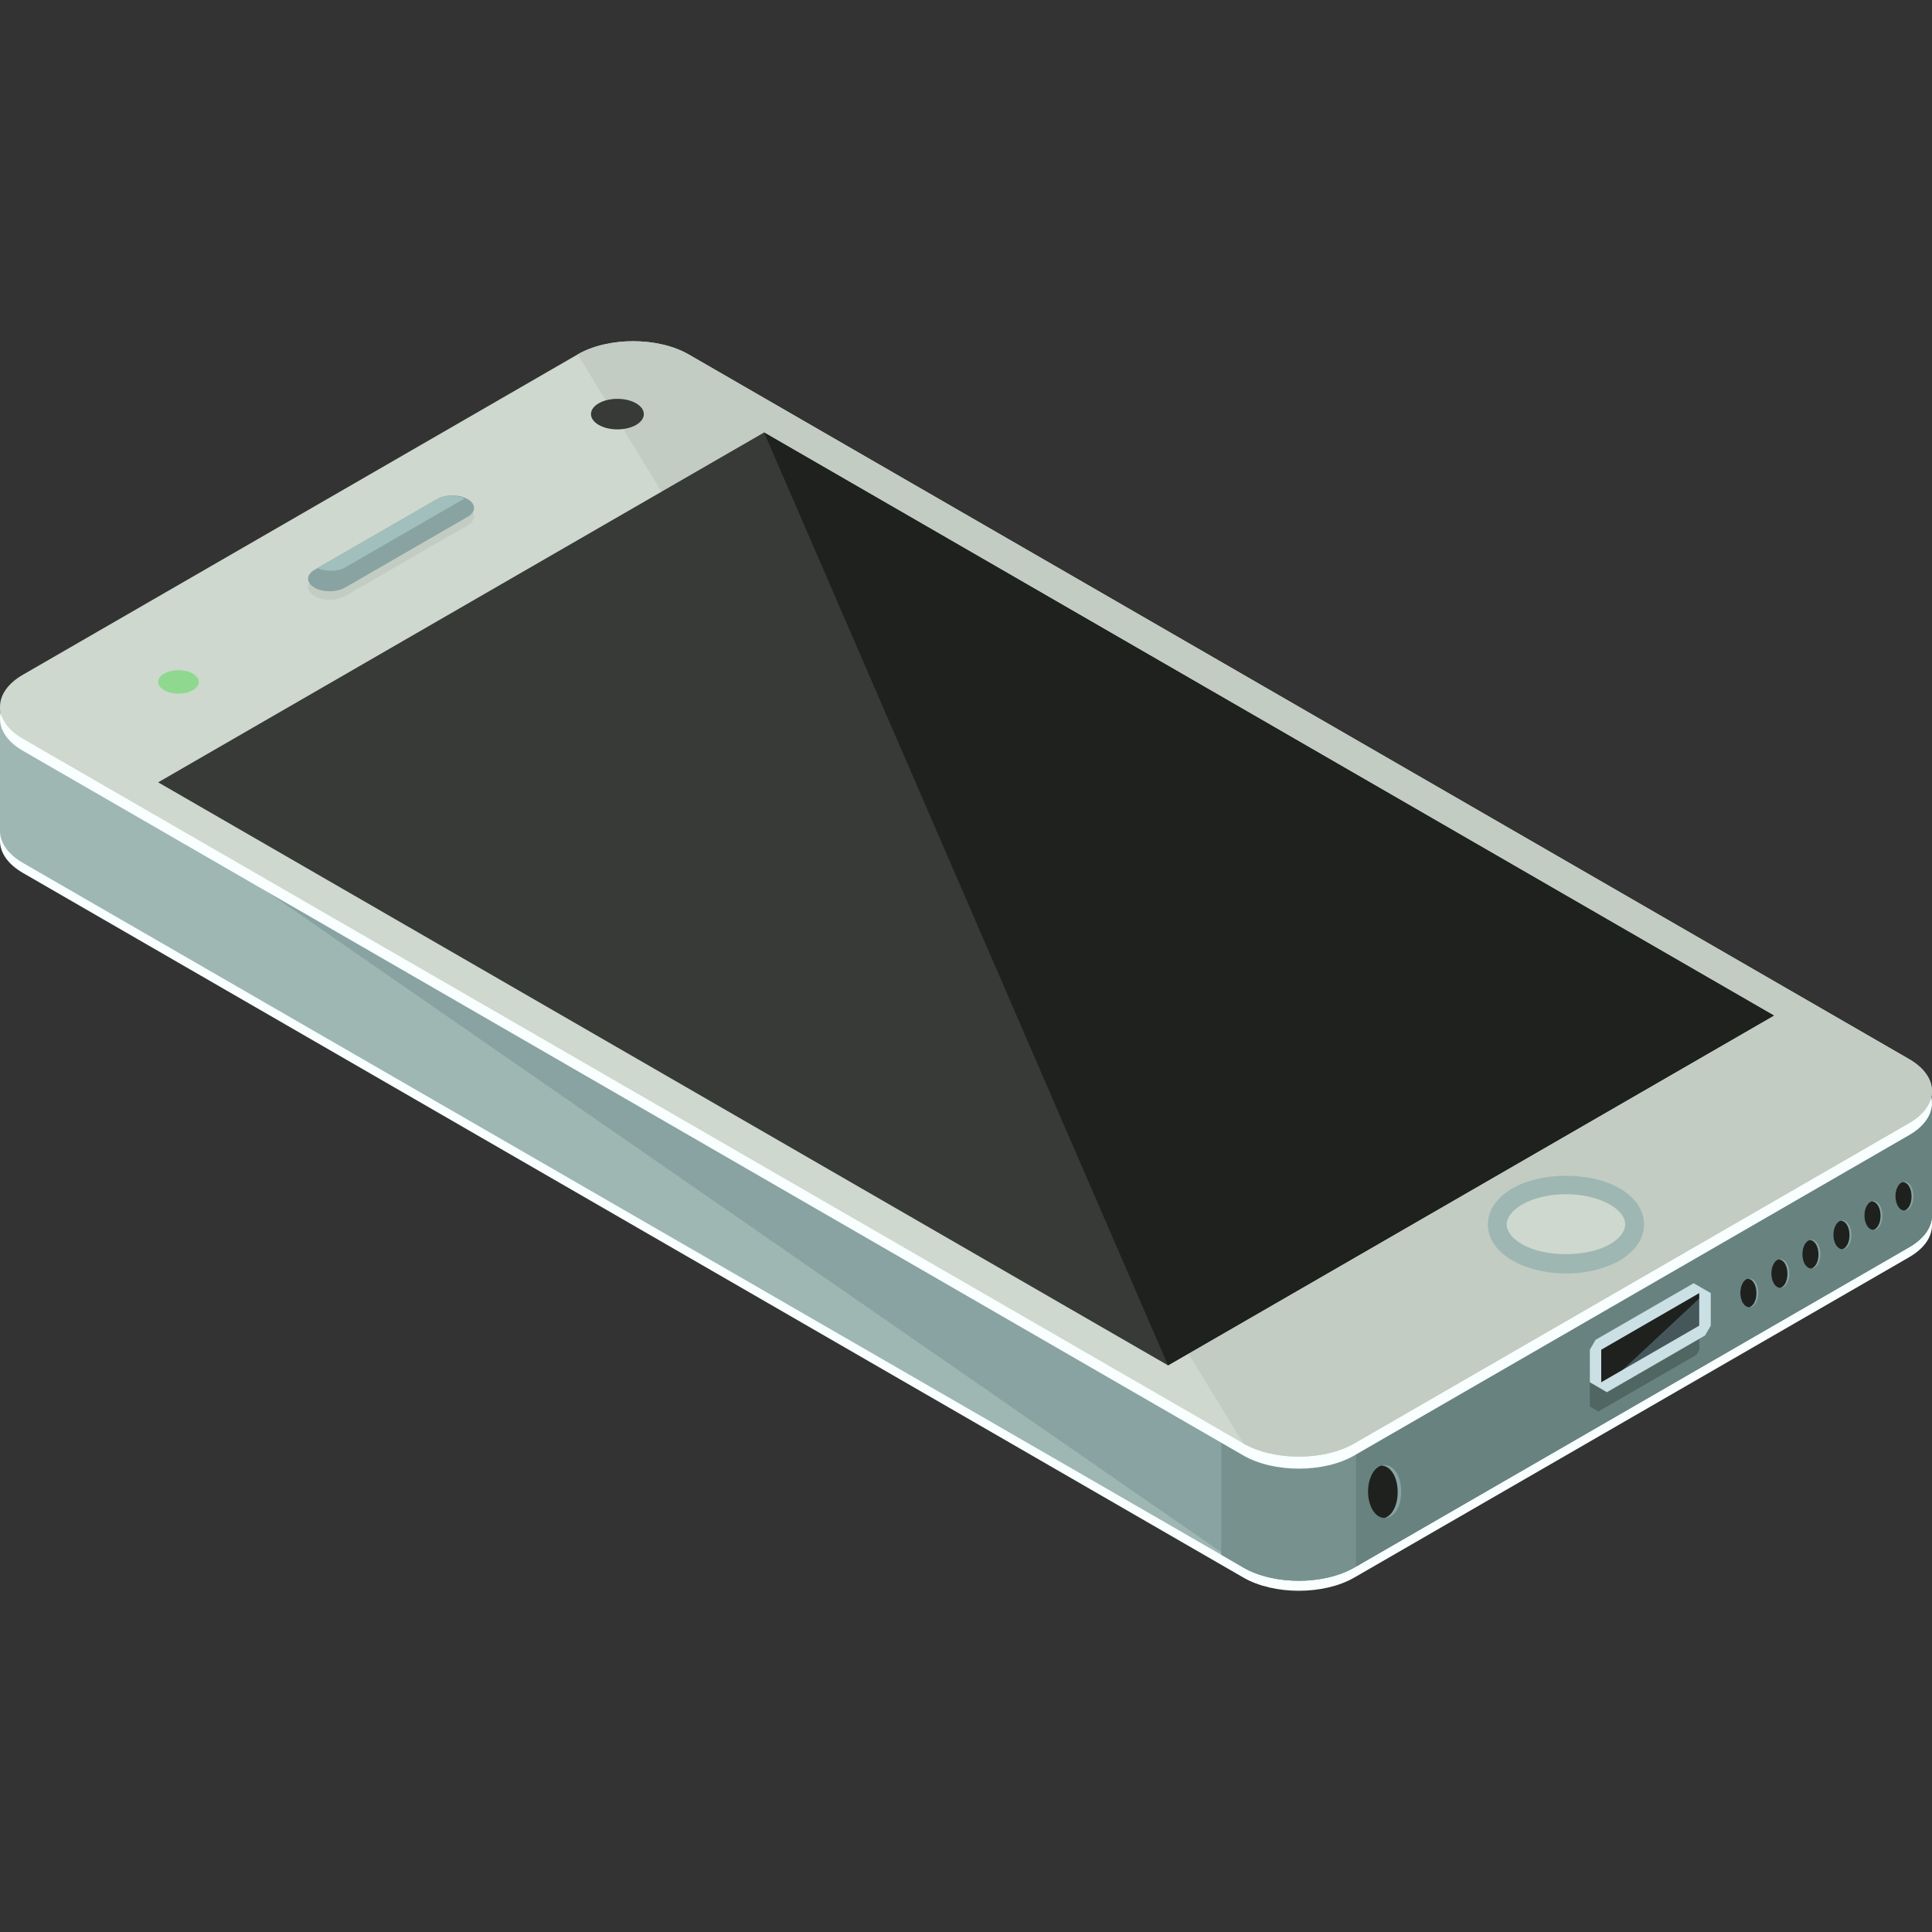 <?xml version="1.0" encoding="UTF-8"?>
<!-- Generator: Adobe Illustrator 19.0.0, SVG Export Plug-In . SVG Version: 6.00 Build 0)  -->
<svg xmlns="http://www.w3.org/2000/svg" xmlns:xlink="http://www.w3.org/1999/xlink" id="Capa_1" x="0px" y="0px" viewBox="0 0 504.127 504.127" style="enable-background:new 0 0 504.127 504.127;" xml:space="preserve">
<rect x="0" y="0" width="504.127" height="504.127" fill="#333333" stroke="none"/>
<path style="fill:#F8FFFE;" d="M431.514,272.875L179.692,127.483c-7.967-4.6-20.992-4.6-28.963,0L35.391,194.075L0,187.029v32.386  c0,3.033,1.993,6.053,5.979,8.361l318.452,183.863c7.968,4.6,20.992,4.6,28.956,0l144.762-83.578c3.986-2.3,5.979-5.325,5.979-8.353  v-32.386L431.514,272.875z"></path>
<path style="fill:#9EB7B3;" d="M431.514,270.26L179.692,124.868c-7.967-4.592-20.992-4.592-28.963,0L35.391,191.459L0,184.414  v32.394c0,3.025,1.993,6.053,5.979,8.353l318.452,183.871c7.968,4.592,20.992,4.592,28.956,0l144.762-83.578  c3.982-2.3,5.975-5.333,5.975-8.361v-32.386L431.514,270.26z"></path>
<path style="fill:#88A3A1;" d="M324.431,409.028c7.968,4.592,20.992,4.592,28.956,0l144.762-83.578  c3.982-2.296,5.975-5.329,5.975-8.357v-32.386l-72.609-14.446L179.692,124.868c-7.967-4.592-20.992-4.592-28.963,0L35.391,191.459  L0,184.414"></path>
<path style="fill:#77918F;" d="M318.669,205.114V405.7l5.762,3.332c7.968,4.592,20.992,4.592,28.956,0l144.762-83.578  c3.982-2.3,5.975-5.333,5.975-8.361v-32.386l-72.609-14.446L318.669,205.114z"></path>
<path style="fill:#68827F;" d="M353.831,225.405v183.371l144.317-83.322c3.982-2.3,5.975-5.333,5.975-8.361v-32.386l-72.609-14.446  L353.831,225.405z"></path>
<path style="fill:#F8FFFE;" d="M498.145,279.484L179.692,95.613c-7.967-4.592-20.992-4.592-28.963,0L5.979,179.191  c-7.968,4.6-7.968,12.123,0,16.715l318.452,183.875c7.968,4.592,20.992,4.592,28.956,0l144.762-83.582  C506.108,291.607,506.108,284.084,498.145,279.484z"></path>
<path style="fill:#CED8CE;" d="M498.145,276.353L179.692,92.482c-7.967-4.592-20.992-4.592-28.963,0L5.979,176.06  c-7.968,4.592-7.968,12.123,0,16.715l318.452,183.871c7.968,4.592,20.992,4.592,28.956,0l144.762-83.578  C506.108,288.468,506.108,280.945,498.145,276.353z"></path>
<path style="fill:#C2CCC2;" d="M324.431,376.646c7.968,4.592,20.992,4.592,28.956,0l144.762-83.578c7.96-4.6,7.96-12.123,0-16.715  L179.692,92.482c-7.967-4.592-20.992-4.592-28.963,0"></path>
<polygon style="fill:#373A37;" points="41.271,204.137 199.377,112.852 462.868,264.991 304.778,356.268 "></polygon>
<polyline style="fill:#1E211E;" points="199.377,112.852 462.868,264.991 304.778,356.268 "></polyline>
<path style="fill:#CED8CE;" d="M421.309,312.169c-6.983-4.037-18.393-4.037-25.36,0c-6.991,4.029-6.991,10.622,0,14.639  c6.971,4.029,18.377,4.029,25.36,0C428.26,322.791,428.26,316.198,421.309,312.169z"></path>
<path style="fill:#9EB7B3;" d="M408.631,332.291c-5.23,0-10.177-1.193-13.907-3.348c-4.183-2.406-6.483-5.762-6.483-9.452  c0-3.686,2.3-7.038,6.483-9.444c7.491-4.332,20.338-4.332,27.829,0c4.147,2.406,6.447,5.762,6.432,9.444  c0,3.694-2.284,7.046-6.432,9.452C418.8,331.098,413.854,332.291,408.631,332.291z M408.631,311.606  c-4.332,0-8.491,0.985-11.461,2.702c-2.544,1.469-4.017,3.363-4.017,5.183c0,1.831,1.469,3.722,4.017,5.183  c5.923,3.438,16.963,3.438,22.914,0c2.544-1.461,3.986-3.356,3.986-5.183c0.016-1.824-1.438-3.73-3.986-5.183  C417.115,312.591,412.956,311.606,408.631,311.606z"></path>
<path style="fill:#88A3A1;" d="M364.509,384.476c-0.8-1.414-1.946-2.186-3.198-2.186c-1.245,0-2.383,0.768-3.198,2.186  c-0.725,1.276-1.146,2.954-1.146,4.722c0,1.776,0.421,3.454,1.146,4.73c0.815,1.398,1.953,2.186,3.198,2.186  c1.252,0,2.399-0.784,3.198-2.186C365.993,391.384,365.993,387.032,364.509,384.476z"></path>
<path style="fill:#1E211E;" d="M363.591,384.613c-0.799-1.406-1.93-2.178-3.186-2.194c-0.886,0.284-1.701,0.992-2.3,2.052  c-0.725,1.276-1.146,2.954-1.146,4.722c0,1.776,0.421,3.454,1.146,4.73c0.8,1.386,1.938,2.17,3.186,2.186  c0.878-0.291,1.678-0.985,2.3-2.052C365.076,391.529,365.076,387.169,363.591,384.613z"></path>
<path style="fill:#88A3A1;" d="M458.201,334.784c-0.421-0.768-1.048-1.193-1.745-1.193c-0.67,0-1.292,0.421-1.729,1.193  c-0.394,0.693-0.614,1.607-0.614,2.568s0.224,1.879,0.614,2.56c0.437,0.768,1.063,1.193,1.729,1.193  c0.701,0,1.323-0.421,1.745-1.193C459.016,338.537,459.016,336.166,458.201,334.784z"></path>
<path style="fill:#1E211E;" d="M457.716,334.855c-0.445-0.76-1.048-1.185-1.729-1.189c-0.492,0.15-0.93,0.536-1.26,1.118  c-0.394,0.693-0.614,1.607-0.614,2.568s0.224,1.879,0.614,2.56c0.437,0.76,1.063,1.185,1.729,1.193  c0.477-0.161,0.914-0.54,1.26-1.115C458.516,338.608,458.516,336.245,457.716,334.855z"></path>
<path style="fill:#88A3A1;" d="M466.298,329.739c-0.421-0.768-1.048-1.193-1.745-1.193c-0.67,0-1.292,0.421-1.729,1.193  c-0.394,0.693-0.622,1.607-0.622,2.568s0.232,1.879,0.622,2.56c0.437,0.768,1.063,1.193,1.729,1.193  c0.701,0,1.323-0.421,1.745-1.193C467.117,333.496,467.117,331.121,466.298,329.739z"></path>
<path style="fill:#1E211E;" d="M465.806,329.814c-0.437-0.768-1.048-1.185-1.729-1.193c-0.492,0.154-0.929,0.54-1.252,1.115  c-0.394,0.693-0.622,1.607-0.622,2.568s0.232,1.879,0.622,2.56c0.437,0.764,1.063,1.185,1.729,1.193  c0.469-0.161,0.914-0.54,1.252-1.115C466.609,333.567,466.609,331.2,465.806,329.814z"></path>
<path style="fill:#88A3A1;" d="M474.392,324.69c-0.421-0.76-1.048-1.193-1.745-1.193c-0.67,0-1.284,0.429-1.729,1.193  c-0.394,0.693-0.614,1.607-0.614,2.572s0.224,1.883,0.614,2.564c0.445,0.76,1.063,1.193,1.729,1.193  c0.701,0,1.323-0.429,1.745-1.193C475.207,328.447,475.207,326.084,474.392,324.69z"></path>
<path style="fill:#1E211E;" d="M473.907,324.768c-0.445-0.768-1.048-1.185-1.729-1.193c-0.492,0.154-0.929,0.54-1.26,1.115  c-0.394,0.693-0.614,1.607-0.614,2.572s0.224,1.883,0.614,2.564c0.445,0.752,1.063,1.178,1.729,1.193  c0.477-0.169,0.914-0.54,1.26-1.122C474.707,328.522,474.707,326.155,473.907,324.768z"></path>
<path style="fill:#88A3A1;" d="M482.493,319.652c-0.421-0.768-1.048-1.193-1.745-1.193c-0.67,0-1.292,0.421-1.729,1.193  c-0.394,0.693-0.622,1.607-0.622,2.568s0.232,1.879,0.622,2.56c0.437,0.768,1.063,1.193,1.729,1.193  c0.701,0,1.323-0.421,1.745-1.193C483.308,323.406,483.308,321.039,482.493,319.652z"></path>
<path style="fill:#1E211E;" d="M482.001,319.723c-0.437-0.768-1.048-1.185-1.729-1.193c-0.484,0.154-0.929,0.54-1.252,1.122  c-0.394,0.693-0.622,1.607-0.622,2.568s0.232,1.879,0.622,2.56c0.437,0.76,1.063,1.185,1.729,1.193  c0.469-0.161,0.914-0.54,1.252-1.122C482.8,323.477,482.8,321.106,482.001,319.723z"></path>
<path style="fill:#88A3A1;" d="M490.583,314.607c-0.421-0.768-1.04-1.193-1.745-1.193c-0.67,0-1.284,0.421-1.729,1.193  c-0.394,0.693-0.614,1.607-0.614,2.568s0.224,1.883,0.614,2.56c0.445,0.768,1.063,1.193,1.729,1.193  c0.709,0,1.323-0.421,1.745-1.193C491.402,318.361,491.402,315.99,490.583,314.607z"></path>
<path style="fill:#1E211E;" d="M490.098,314.674c-0.445-0.76-1.048-1.178-1.729-1.193c-0.492,0.161-0.929,0.54-1.26,1.122  c-0.394,0.693-0.614,1.607-0.614,2.568s0.224,1.883,0.614,2.56c0.445,0.76,1.063,1.186,1.729,1.193  c0.477-0.161,0.914-0.54,1.26-1.115C490.902,318.432,490.902,316.068,490.098,314.674z"></path>
<path style="fill:#88A3A1;" d="M498.684,309.562c-0.421-0.768-1.048-1.193-1.745-1.193c-0.67,0-1.292,0.421-1.729,1.193  c-0.394,0.693-0.622,1.607-0.622,2.568c0,0.969,0.232,1.879,0.622,2.568c0.437,0.76,1.063,1.185,1.729,1.185  c0.701,0,1.323-0.421,1.745-1.185C499.499,313.319,499.499,310.944,498.684,309.562z"></path>
<path style="fill:#1E211E;" d="M498.192,309.637c-0.437-0.768-1.048-1.185-1.729-1.193c-0.484,0.154-0.929,0.54-1.252,1.115  c-0.394,0.693-0.622,1.607-0.622,2.568c0,0.969,0.232,1.879,0.622,2.568c0.437,0.752,1.063,1.178,1.729,1.185  c0.469-0.161,0.914-0.54,1.252-1.115C498.991,313.39,498.991,311.023,498.192,309.637z"></path>
<path style="fill:#373A37;" d="M165.99,105.239c-2.694-1.556-7.085-1.556-9.763,0c-2.694,1.548-2.694,4.084,0,5.632  c2.678,1.556,7.07,1.556,9.763,0C168.669,109.323,168.669,106.783,165.99,105.239z"></path>
<path style="fill:#8FD88F;" d="M50.322,175.769c-2.068-1.193-5.447-1.193-7.507,0c-2.052,1.193-2.052,3.131,0,4.324  c2.06,1.193,5.439,1.193,7.507,0C52.385,178.9,52.385,176.962,50.322,175.769z"></path>
<path style="fill:#C2CCC2;" d="M82.046,150.921c-2.209,1.268-2.209,3.348,0,4.616c2.202,1.276,5.793,1.276,7.991,0l32-18.471  c2.202-1.264,2.202-3.352,0-4.612c-2.194-1.276-5.801-1.276-7.999,0L82.046,150.921z"></path>
<path style="fill:#88A3A1;" d="M82.046,148.7c-2.209,1.276-2.209,3.348,0,4.624c2.202,1.268,5.793,1.268,7.991,0l32-18.475  c2.202-1.268,2.202-3.348,0-4.616c-2.194-1.268-5.801-1.268-7.999,0L82.046,148.7z"></path>
<path style="fill:#A1BFBC;" d="M114.038,130.228l-31.232,18.03c2.209,0.929,5.238,0.969,7.231-0.177l31.232-18.038  C119.06,129.121,116.031,129.082,114.038,130.228z"></path>
<polygon style="fill:#4F6663;" points="442.663,353.515 443.416,352.231 443.416,343.736 441.19,342.444 415.598,357.229   414.846,358.505 414.846,367.016 417.083,368.3 "></polygon>
<polygon style="fill:#45575B;" points="444.144,347.206 444.9,345.906 444.9,337.415 442.663,336.131 417.083,350.9   416.331,352.192 416.331,360.683 418.552,361.983 "></polygon>
<polyline style="fill:#1E211E;" points="444.9,337.415 442.663,336.131 417.083,350.9 416.331,352.192 416.331,360.683   418.552,361.983 "></polyline>
<path style="fill:#CAE0E5;" d="M443.392,337.415v8.491l-25.576,14.777v-8.491L443.392,337.415 M441.931,334.839l-25.6,14.777  l-1.485,2.576v8.491l4.454,2.591l25.6-14.793l1.501-2.576v-8.491L441.931,334.839L441.931,334.839z"></path>
<g>
</g>
<g>
</g>
<g>
</g>
<g>
</g>
<g>
</g>
<g>
</g>
<g>
</g>
<g>
</g>
<g>
</g>
<g>
</g>
<g>
</g>
<g>
</g>
<g>
</g>
<g>
</g>
<g>
</g>
</svg>
